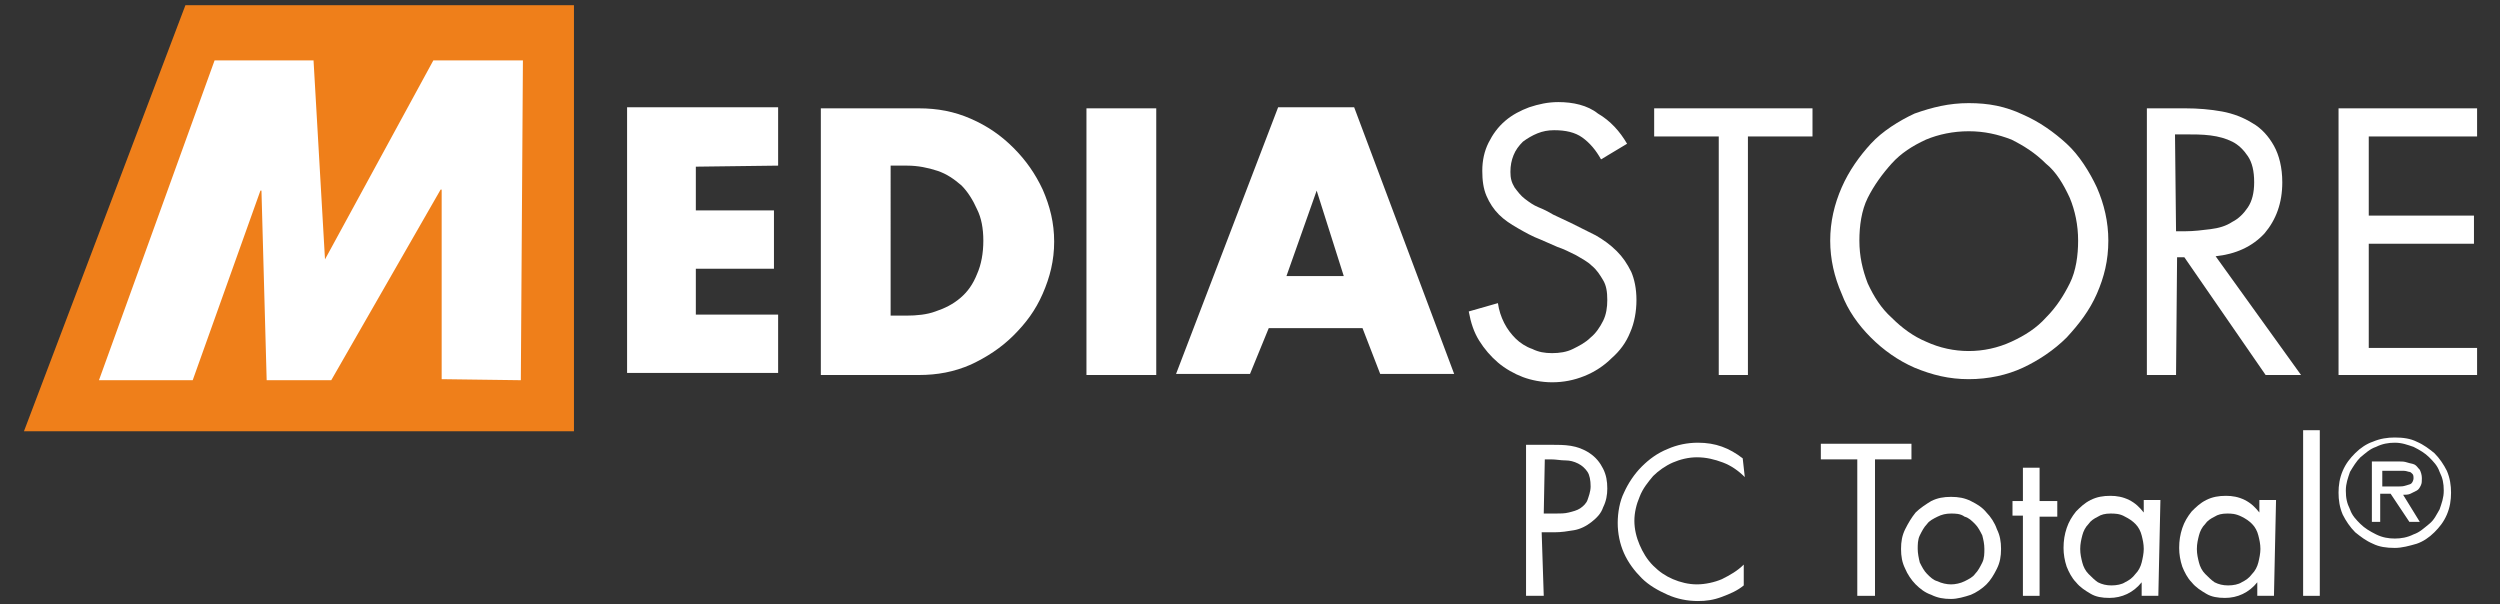 <?xml version="1.0" encoding="utf-8"?>
<!-- Generator: Adobe Illustrator 19.0.0, SVG Export Plug-In . SVG Version: 6.00 Build 0)  -->
<svg version="1.1" id="Layer_1" xmlns="http://www.w3.org/2000/svg" xmlns:xlink="http://www.w3.org/1999/xlink" x="0px" y="0px"
	 width="240px" height="58px" viewBox="0 0 240 58" style="enable-background:new 0 0 240 58;" xml:space="preserve">
<rect x="0" y="0" width="240" height="58" fill="#333333" stroke="none"/>
<style type="text/css">
	.st0{fill:#FFFFFF;}
	.st1{fill:#EF7F1A;}
</style>
<g>
	<g>
		<path id="XMLID_31_" class="st0" d="M66.8,16v4.2h7.5v5.6h-7.5v4.4h7.9v5.6H60.2V10.3h14.5v5.6L66.8,16L66.8,16z"/>
		<path class="st0" d="M78.8,10.4h9.4c1.8,0,3.4,0.3,5,1s2.9,1.6,4.1,2.8c1.2,1.2,2.1,2.5,2.8,4c0.7,1.6,1.1,3.2,1.1,5
			c0,1.8-0.4,3.4-1.1,5c-0.7,1.6-1.6,2.8-2.8,4c-1.2,1.2-2.6,2.1-4.1,2.8c-1.6,0.7-3.2,1-5,1h-9.4V10.4L78.8,10.4z M85.5,30.3H87
			c1,0,2-0.1,2.8-0.4c0.9-0.3,1.7-0.7,2.4-1.3c0.7-0.6,1.2-1.3,1.6-2.3c0.4-0.9,0.6-2,0.6-3.2c0-1.2-0.2-2.2-0.6-3
			c-0.4-0.9-0.9-1.7-1.5-2.3c-0.7-0.6-1.4-1.1-2.3-1.4c-0.9-0.3-1.9-0.5-2.9-0.5h-1.6V30.3z"/>
		<path id="XMLID_28_" class="st0" d="M111,36h-6.7V10.4h6.7V36z"/>
		<path class="st0" d="M121.8,31.5l-1.8,4.4h-7.1l9.8-25.6h7.3l9.6,25.6h-7.1l-1.7-4.4H121.8z M126.4,18.3L126.4,18.3l-2.9,8.2h5.5
			L126.4,18.3z"/>
		<path id="XMLID_25_" class="st0" d="M153.7,15.3c-0.5-0.9-1.1-1.6-1.8-2.1c-0.7-0.5-1.6-0.7-2.7-0.7c-0.6,0-1.1,0.1-1.6,0.3
			s-1,0.5-1.4,0.8c-0.4,0.4-0.7,0.8-0.9,1.3c-0.2,0.5-0.3,1-0.3,1.6c0,0.6,0.1,1,0.4,1.5c0.3,0.4,0.6,0.8,1,1.1s0.8,0.6,1.3,0.8
			c0.5,0.2,0.9,0.4,1.4,0.7l1.7,0.8c0.8,0.4,1.6,0.8,2.4,1.2c0.7,0.4,1.4,0.9,2,1.5s1,1.2,1.4,2c0.3,0.7,0.5,1.6,0.5,2.7
			c0,1.1-0.2,2.2-0.6,3.1c-0.4,1-1,1.8-1.8,2.5c-0.7,0.7-1.6,1.3-2.6,1.7s-2,0.6-3.1,0.6c-1,0-2-0.2-2.8-0.5s-1.7-0.8-2.4-1.4
			c-0.7-0.6-1.3-1.3-1.8-2.1s-0.8-1.7-1-2.8l2.8-0.8c0.1,0.7,0.3,1.3,0.6,1.9s0.7,1.1,1.1,1.5c0.4,0.4,1,0.8,1.6,1
			c0.6,0.3,1.2,0.4,1.9,0.4s1.4-0.1,2-0.4c0.6-0.3,1.2-0.6,1.7-1.1c0.5-0.4,0.9-1,1.2-1.6s0.4-1.3,0.4-2c0-0.8-0.1-1.4-0.4-1.9
			c-0.3-0.5-0.6-1-1.1-1.4c-0.4-0.4-1-0.7-1.5-1c-0.6-0.3-1.2-0.6-1.8-0.8l-1.6-0.7c-0.8-0.3-1.5-0.7-2.2-1.1s-1.3-0.8-1.8-1.3
			c-0.5-0.5-0.9-1.1-1.2-1.8s-0.4-1.5-0.4-2.4c0-1,0.2-1.9,0.6-2.7c0.4-0.8,0.9-1.5,1.6-2.1c0.7-0.6,1.5-1,2.3-1.3
			c0.9-0.3,1.8-0.5,2.8-0.5c1.4,0,2.8,0.3,3.8,1.1c1.2,0.7,2.1,1.7,2.8,2.9L153.7,15.3z"/>
		<path id="XMLID_24_" class="st0" d="M167.9,36H165V13.1h-6.2v-2.7h15.2v2.7h-6.2V36L167.9,36z"/>
		<path class="st0" d="M189,9.9c1.9,0,3.5,0.3,5.2,1.1c1.6,0.7,3,1.7,4.2,2.8s2.2,2.7,2.9,4.2c0.7,1.6,1.1,3.3,1.1,5.1
			c0,1.9-0.4,3.5-1.1,5.1c-0.7,1.6-1.7,2.9-2.9,4.2c-1.2,1.2-2.7,2.2-4.2,2.9s-3.3,1.1-5.2,1.1c-1.9,0-3.5-0.4-5.2-1.1
			c-1.6-0.7-3-1.7-4.2-2.9c-1.2-1.2-2.2-2.6-2.8-4.2c-0.7-1.6-1.1-3.3-1.1-5.1s0.4-3.5,1.1-5.1c0.7-1.6,1.7-3,2.8-4.2
			s2.7-2.2,4.2-2.9C185.5,10.3,187.1,9.9,189,9.9z M189,12.6c-1.5,0-2.9,0.3-4.1,0.8c-1.3,0.6-2.4,1.3-3.3,2.3s-1.7,2.1-2.3,3.3
			s-0.8,2.7-0.8,4.1c0,1.5,0.3,2.8,0.8,4.1c0.6,1.3,1.3,2.4,2.3,3.3c1,1,2.1,1.8,3.3,2.3c1.3,0.6,2.7,0.9,4.1,0.9s2.8-0.3,4.1-0.9
			c1.3-0.6,2.4-1.3,3.3-2.3c1-1,1.7-2.1,2.3-3.3s0.8-2.7,0.8-4.1c0-1.5-0.3-2.9-0.8-4.1c-0.6-1.3-1.3-2.5-2.3-3.3
			c-1-1-2.1-1.7-3.3-2.3C191.8,12.9,190.5,12.6,189,12.6z"/>
		<path class="st0" d="M208.9,36h-2.8V10.4h3.7c1.2,0,2.4,0.1,3.5,0.3c1.1,0.2,2.1,0.6,2.9,1.1c0.9,0.5,1.6,1.3,2.1,2.2
			s0.8,2.1,0.8,3.5c0,2-0.6,3.6-1.7,4.9c-1.2,1.3-2.8,2-4.7,2.2l8.2,11.4h-3.4l-7.8-11.3H209L208.9,36L208.9,36z M208.9,22.2h0.9
			c0.8,0,1.6-0.1,2.4-0.2c0.8-0.1,1.5-0.3,2.1-0.7c0.6-0.3,1.1-0.8,1.5-1.4c0.4-0.6,0.6-1.4,0.6-2.4c0-1.1-0.2-1.9-0.6-2.5
			c-0.4-0.6-0.9-1.1-1.5-1.4s-1.3-0.5-2.1-0.6s-1.6-0.1-2.5-0.1h-0.9L208.9,22.2L208.9,22.2z"/>
		<path id="XMLID_19_" class="st0" d="M224.5,10.4h13.3v2.7h-10.4v7.6h10.1v2.7h-10.1v10h10.4V36h-13.3V10.4z"/>
	</g>
	<g>
		<path class="st0" d="M148.2,57.2h-1.7V42.7h2.4c0.6,0,1.3,0,1.9,0.1c0.6,0.1,1.2,0.3,1.8,0.7s1,0.9,1.3,1.5
			c0.3,0.6,0.4,1.2,0.4,1.9c0,0.6-0.1,1.2-0.4,1.8c-0.2,0.6-0.6,1-1.1,1.4s-1.1,0.7-1.7,0.8c-0.6,0.1-1.2,0.2-1.9,0.2H148
			L148.2,57.2L148.2,57.2z M148.2,49.3h1.1c0.5,0,0.9,0,1.3-0.1s0.8-0.2,1.1-0.4s0.6-0.5,0.7-0.8s0.3-0.8,0.3-1.3
			c0-0.6-0.1-1.1-0.3-1.4c-0.2-0.3-0.5-0.6-0.9-0.8s-0.8-0.3-1.2-0.3c-0.5,0-0.9-0.1-1.4-0.1h-0.6L148.2,49.3L148.2,49.3z"/>
		<path id="XMLID_16_" class="st0" d="M167.5,45.8c-0.6-0.6-1.3-1.1-2.1-1.4c-0.8-0.3-1.6-0.5-2.5-0.5c-0.8,0-1.6,0.2-2.3,0.5
			s-1.4,0.8-1.9,1.3c-0.5,0.6-1,1.2-1.3,2c-0.3,0.7-0.5,1.5-0.5,2.3s0.2,1.6,0.5,2.3c0.3,0.7,0.7,1.4,1.3,2c0.6,0.6,1.2,1,1.9,1.3
			c0.7,0.3,1.5,0.5,2.3,0.5s1.7-0.2,2.4-0.5c0.8-0.4,1.5-0.8,2.1-1.4v2c-0.6,0.5-1.3,0.8-2.1,1.1s-1.5,0.4-2.3,0.4
			c-1,0-2-0.2-2.9-0.6c-0.9-0.4-1.8-0.9-2.5-1.6c-0.7-0.7-1.3-1.5-1.7-2.4s-0.6-1.9-0.6-2.9s0.2-2.1,0.6-2.9c0.4-0.9,1-1.8,1.7-2.5
			c0.7-0.7,1.5-1.3,2.5-1.7c0.9-0.4,1.9-0.6,2.9-0.6c1.7,0,3,0.5,4.3,1.5L167.5,45.8L167.5,45.8z"/>
		<path id="XMLID_15_" class="st0" d="M180,57.2h-1.7V44.1h-3.5v-1.5h8.7v1.5H180L180,57.2L180,57.2z"/>
		<path class="st0" d="M187.3,57.5c-0.7,0-1.3-0.1-1.9-0.4c-0.6-0.2-1.1-0.6-1.5-1s-0.8-1-1-1.5c-0.3-0.6-0.4-1.2-0.4-1.9
			s0.1-1.3,0.4-1.9c0.3-0.6,0.6-1.1,1-1.6c0.4-0.4,1-0.8,1.5-1.1c0.6-0.3,1.2-0.4,1.9-0.4c0.7,0,1.3,0.1,1.9,0.4
			c0.6,0.3,1.1,0.6,1.5,1.1c0.4,0.4,0.8,1,1,1.6c0.3,0.6,0.4,1.2,0.4,1.9s-0.1,1.3-0.4,1.9c-0.3,0.6-0.6,1.1-1,1.5s-1,0.8-1.5,1
			C188.6,57.3,187.9,57.5,187.3,57.5z M187.3,49.3c-0.5,0-0.9,0.1-1.3,0.3c-0.4,0.2-0.8,0.4-1,0.7c-0.3,0.3-0.5,0.7-0.7,1.1
			c-0.2,0.4-0.2,0.9-0.2,1.3s0.1,0.9,0.2,1.3c0.2,0.4,0.4,0.8,0.7,1.1s0.6,0.6,1,0.7c0.4,0.2,0.9,0.3,1.3,0.3s0.9-0.1,1.3-0.3
			c0.4-0.2,0.8-0.4,1-0.7c0.3-0.3,0.5-0.7,0.7-1.1c0.2-0.4,0.2-0.9,0.2-1.3c0-0.5-0.1-0.9-0.2-1.3c-0.2-0.4-0.4-0.8-0.7-1.1
			s-0.6-0.6-1-0.7C188.2,49.3,187.7,49.3,187.3,49.3z"/>
		<path id="XMLID_12_" class="st0" d="M195.8,57.2h-1.6v-7.7h-1v-1.4h1v-3.2h1.6v3.2h1.7v1.5h-1.7V57.2z"/>
		<path class="st0" d="M207.2,57.2h-1.6v-1.3l0,0c-0.8,1-1.9,1.5-3.1,1.5c-0.7,0-1.3-0.1-1.8-0.4c-0.5-0.3-1-0.6-1.4-1.1
			c-0.4-0.4-0.7-1-0.9-1.5c-0.2-0.6-0.3-1.2-0.3-1.8c0-0.7,0.1-1.3,0.3-1.9c0.2-0.6,0.5-1.1,0.9-1.6c0.4-0.4,0.8-0.8,1.4-1.1
			c0.6-0.3,1.2-0.4,1.9-0.4c0.6,0,1.2,0.1,1.8,0.4c0.6,0.3,1,0.7,1.4,1.2l0,0v-1.2h1.6L207.2,57.2L207.2,57.2z M202.6,49.3
			c-0.5,0-0.9,0.1-1.2,0.3c-0.4,0.2-0.7,0.4-0.9,0.7c-0.3,0.3-0.5,0.7-0.6,1.1c-0.1,0.4-0.2,0.8-0.2,1.3s0.1,0.9,0.2,1.3
			c0.1,0.4,0.3,0.8,0.6,1.1s0.6,0.6,0.9,0.8c0.4,0.2,0.8,0.3,1.3,0.3s1-0.1,1.3-0.3c0.4-0.2,0.7-0.4,1-0.8c0.3-0.3,0.5-0.7,0.6-1.1
			c0.1-0.4,0.2-0.9,0.2-1.3c0-0.5-0.1-0.9-0.2-1.3c-0.1-0.4-0.3-0.8-0.6-1.1s-0.6-0.5-1-0.7C203.5,49.3,203,49.3,202.6,49.3z"/>
		<path class="st0" d="M218.3,57.2h-1.6v-1.3l0,0c-0.8,1-1.9,1.5-3.1,1.5c-0.7,0-1.3-0.1-1.8-0.4c-0.5-0.3-1-0.6-1.4-1.1
			c-0.4-0.4-0.7-1-0.9-1.5c-0.2-0.6-0.3-1.2-0.3-1.8c0-0.7,0.1-1.3,0.3-1.9c0.2-0.6,0.5-1.1,0.9-1.6c0.4-0.4,0.8-0.8,1.4-1.1
			c0.6-0.3,1.2-0.4,1.9-0.4c0.6,0,1.2,0.1,1.8,0.4c0.6,0.3,1,0.7,1.4,1.2l0,0v-1.2h1.6L218.3,57.2L218.3,57.2z M213.8,49.3
			c-0.5,0-0.9,0.1-1.2,0.3c-0.4,0.2-0.7,0.4-0.9,0.7c-0.3,0.3-0.5,0.7-0.6,1.1c-0.1,0.4-0.2,0.8-0.2,1.3s0.1,0.9,0.2,1.3
			c0.1,0.4,0.3,0.8,0.6,1.1s0.6,0.6,0.9,0.8c0.4,0.2,0.8,0.3,1.3,0.3s1-0.1,1.3-0.3c0.4-0.2,0.7-0.4,1-0.8c0.3-0.3,0.5-0.7,0.6-1.1
			c0.1-0.4,0.2-0.9,0.2-1.3c0-0.5-0.1-0.9-0.2-1.3c-0.1-0.4-0.3-0.8-0.6-1.1s-0.6-0.5-1-0.7C214.6,49.3,214.2,49.3,213.8,49.3z"/>
		<path id="XMLID_7_" class="st0" d="M222.7,57.2h-1.6V41.3h1.6V57.2z"/>
	</g>
	<polygon id="XMLID_6_" class="st1" points="55.1,41.4 2.3,41.4 17.8,0.5 55.1,0.5 	"/>
	<g>
		<path id="XMLID_5_" class="st0" d="M20.6,5.8h9.5l1.1,19.1L41.6,5.8h8.6L50,36.5l-7.6-0.1V18.2h-0.1L31.8,36.5h-6.2l-0.5-18.2
			h-0.1l-6.5,18.2h-9L20.6,5.8z"/>
	</g>
	<g>
		<path class="st0" d="M229.9,52.6c-0.8,0-1.5-0.1-2.1-0.4c-0.7-0.3-1.2-0.7-1.7-1.1c-0.5-0.5-0.9-1.1-1.2-1.7
			c-0.3-0.7-0.4-1.4-0.4-2.1c0-0.7,0.1-1.4,0.4-2.1c0.3-0.7,0.7-1.2,1.2-1.7s1.1-0.9,1.7-1.1c0.7-0.3,1.4-0.4,2.1-0.4
			c0.8,0,1.5,0.1,2.1,0.4c0.7,0.3,1.2,0.7,1.7,1.1c0.5,0.5,0.9,1.1,1.2,1.7c0.3,0.7,0.4,1.4,0.4,2.1c0,0.7-0.1,1.4-0.4,2.1
			c-0.3,0.7-0.7,1.2-1.2,1.7s-1.1,0.9-1.7,1.1C231.3,52.4,230.6,52.6,229.9,52.6z M229.9,51.7c0.6,0,1.2-0.1,1.8-0.4
			c0.6-0.2,1-0.6,1.5-1s0.7-0.9,1-1.4c0.2-0.6,0.4-1.1,0.4-1.8s-0.1-1.2-0.4-1.8c-0.2-0.6-0.6-1-1-1.4s-0.9-0.7-1.5-1
			c-0.6-0.2-1.1-0.4-1.8-0.4c-0.6,0-1.2,0.1-1.8,0.4c-0.6,0.2-1,0.6-1.5,1c-0.4,0.4-0.7,0.9-1,1.4c-0.2,0.6-0.4,1.1-0.4,1.8
			s0.1,1.2,0.4,1.8c0.2,0.6,0.6,1,1,1.4s0.9,0.7,1.5,1C228.7,51.6,229.3,51.7,229.9,51.7z M232.3,50.1h-1l-1.8-2.7h-1v2.7h-0.8v-5.8
			h2.6c0.3,0,0.5,0,0.8,0.1s0.5,0.1,0.7,0.2c0.2,0.1,0.3,0.3,0.5,0.5c0.1,0.2,0.2,0.5,0.2,0.8s0,0.5-0.1,0.7s-0.2,0.4-0.4,0.5
			s-0.4,0.2-0.6,0.3c-0.2,0.1-0.5,0.1-0.7,0.1L232.3,50.1z M229.7,46.7c0.2,0,0.4,0,0.6,0c0.2,0,0.4,0,0.7-0.1s0.4-0.1,0.5-0.2
			s0.2-0.3,0.2-0.5c0-0.1,0-0.3-0.1-0.4c-0.1-0.1-0.2-0.2-0.3-0.2s-0.3-0.1-0.5-0.1s-0.3,0-0.5,0h-1.6v1.5H229.7z"/>
	</g>
</g>
</svg>
